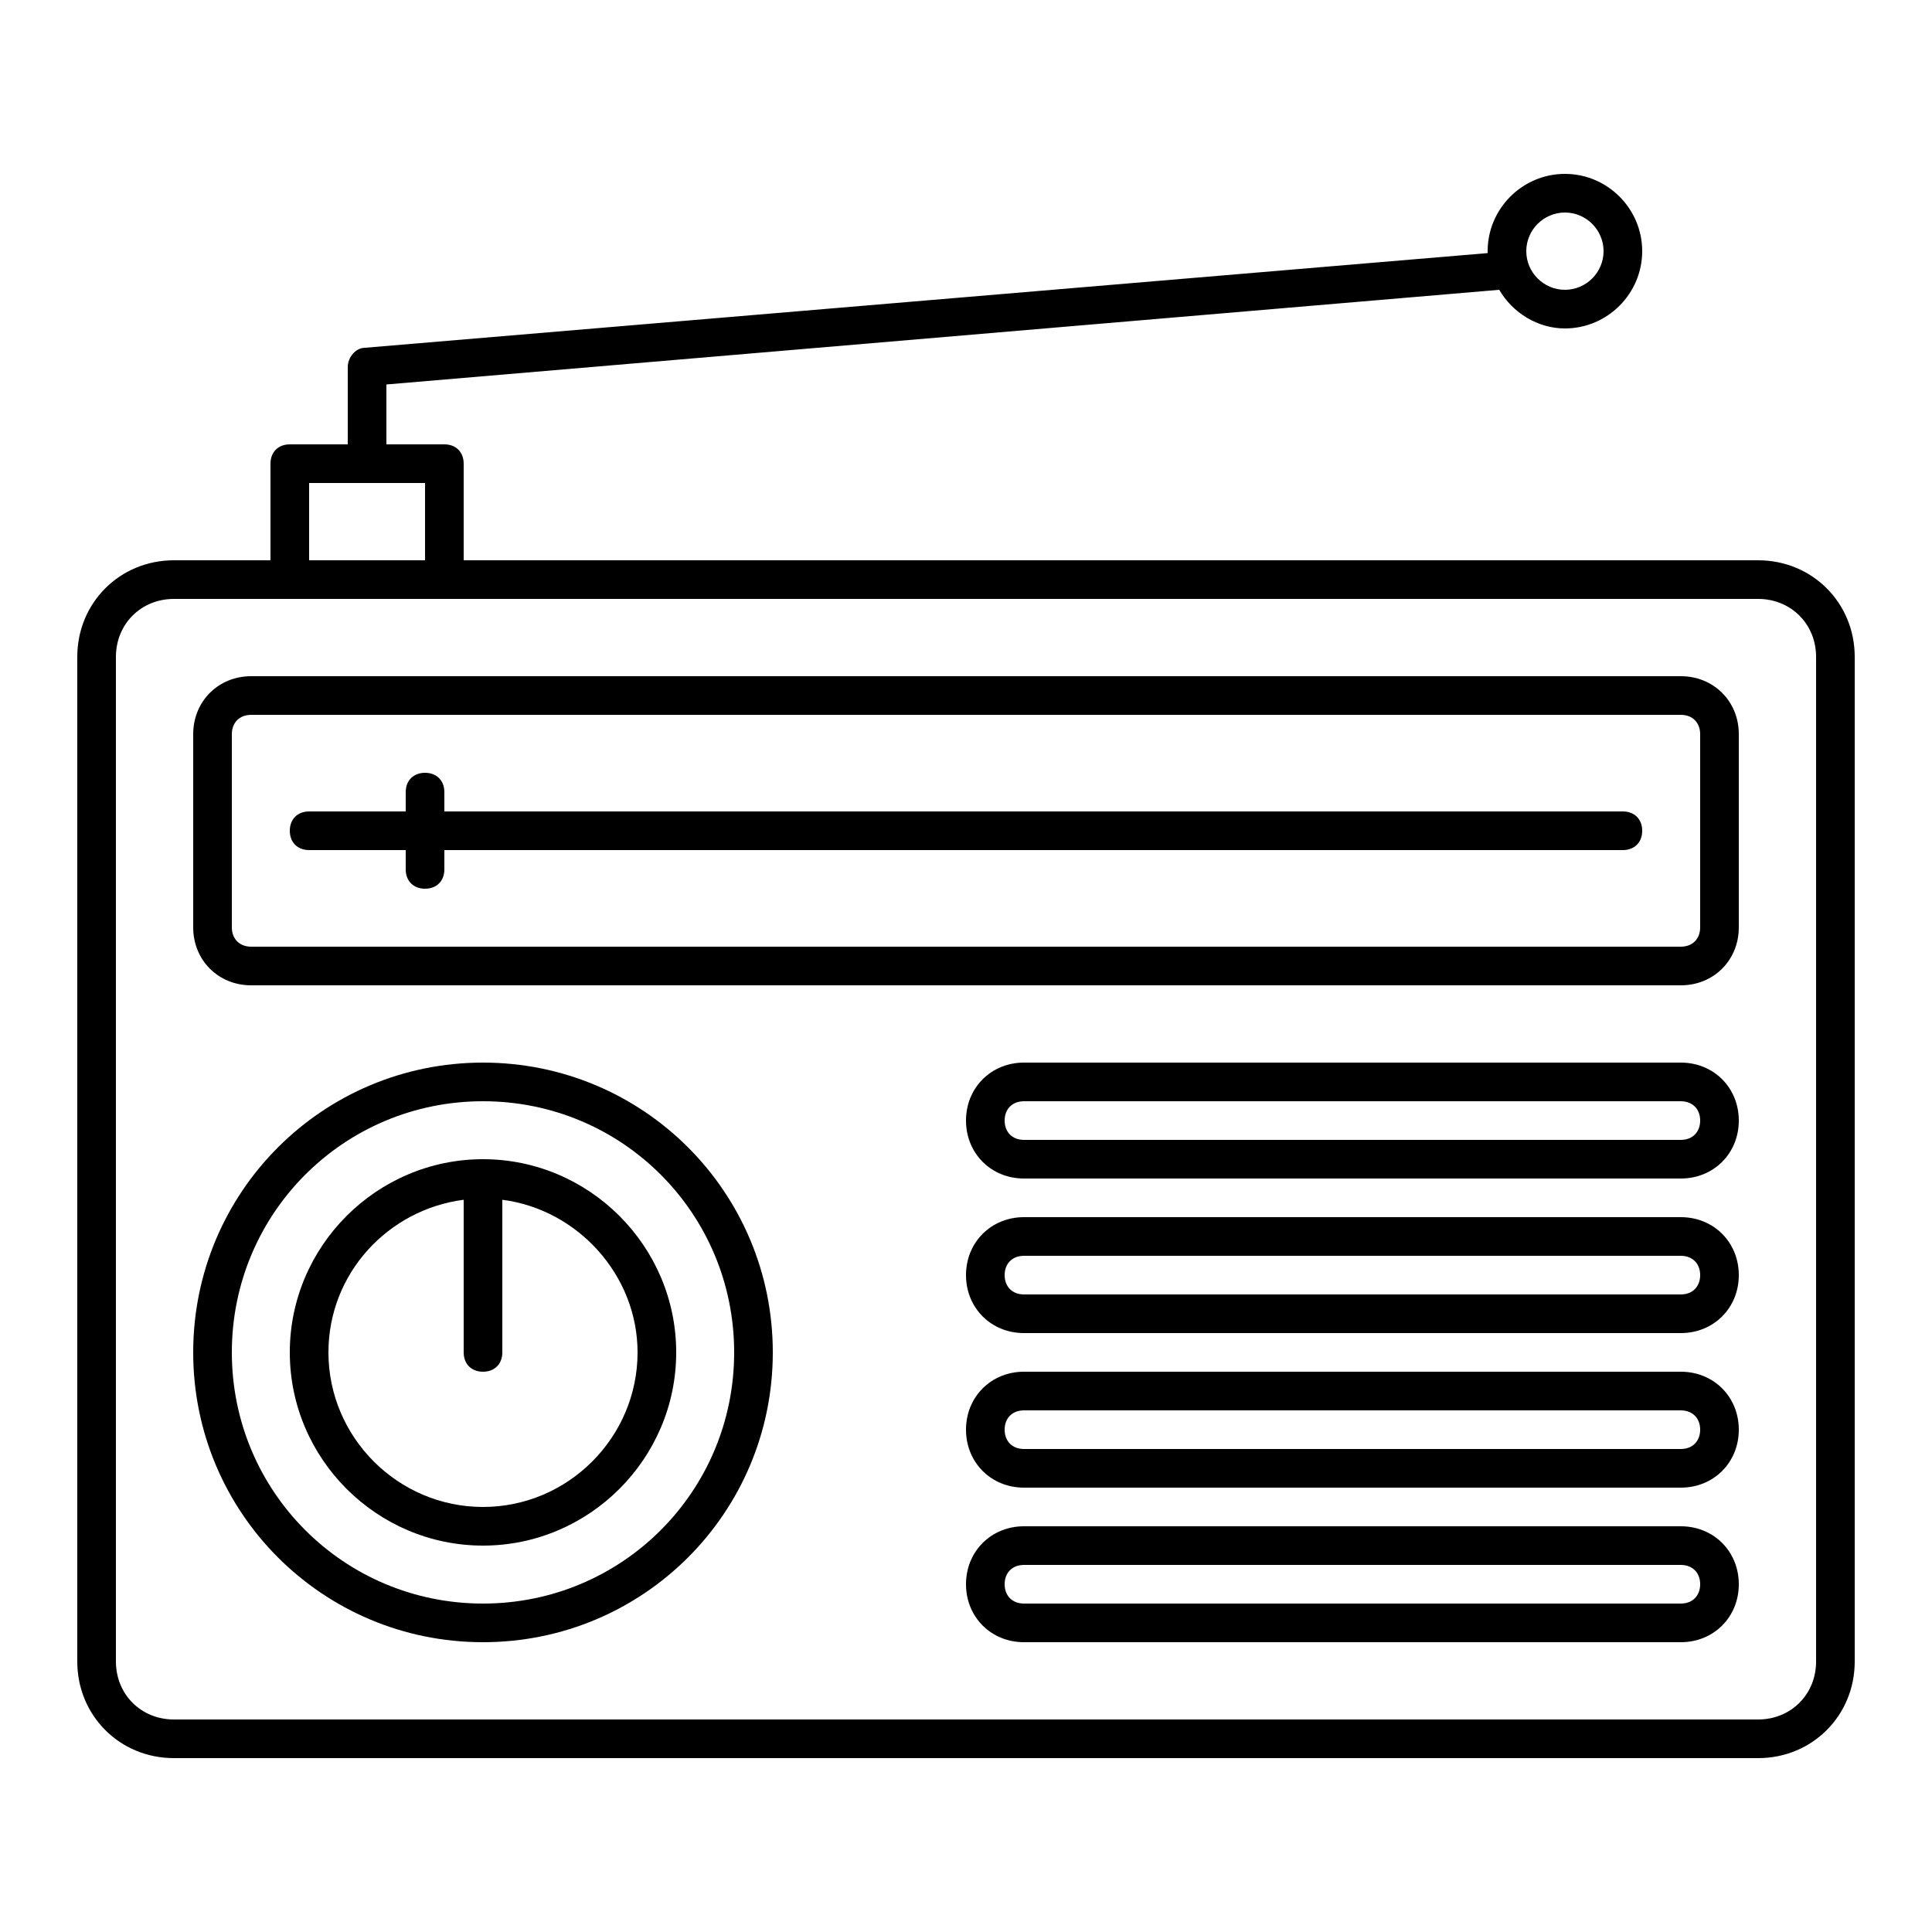 <?xml version="1.0" ?>

<svg fill="#000000" width="800px" height="800px" viewBox="0 0 100 100" version="1.1" xml:space="preserve" xmlns="http://www.w3.org/2000/svg" xmlns:xlink="http://www.w3.org/1999/xlink">
<g id="news_updates"/>
<g id="newspaper"/>
<g id="fake_news"/>
<g id="secret_document"/>
<g id="interview"/>
<g id="reporter"/>
<g id="id_card"/>
<g id="camera"/>
<g id="television"/>
<g id="crime_scane"/>
<g id="note"/>
<g id="recorder"/>
<g id="station_television"/>
<g id="file_storage"/>
<g id="news_anchor"/>
<g id="trending_news"/>
<g id="world_news"/>
<g id="document"/>
<g id="radio">
<g>
<path d="M91,29H24v-5c0-0.6-0.4-1-1-1h-3v-3.1L77.6,15c0.7,1.2,2,2,3.4,2c2.2,0,4-1.8,4-4s-1.8-4-4-4s-4,1.8-4,4c0,0,0,0.1,0,0.1    L18.9,18c-0.5,0-0.9,0.5-0.9,1v4h-3c-0.6,0-1,0.4-1,1v5H9c-2.8,0-5,2.2-5,5v52c0,2.8,2.2,5,5,5h82c2.8,0,5-2.2,5-5V34    C96,31.2,93.8,29,91,29z M81,11c1.1,0,2,0.9,2,2s-0.9,2-2,2s-2-0.9-2-2S79.9,11,81,11z M16,25h6v4h-6V25z M94,86c0,1.7-1.3,3-3,3    H9c-1.7,0-3-1.3-3-3V34c0-1.7,1.3-3,3-3h6h8h68c1.7,0,3,1.3,3,3V86z"/>
<path d="M87,35H13c-1.7,0-3,1.3-3,3v10c0,1.7,1.3,3,3,3h74c1.7,0,3-1.3,3-3V38C90,36.3,88.7,35,87,35z M88,48c0,0.6-0.4,1-1,1H13    c-0.6,0-1-0.4-1-1V38c0-0.6,0.4-1,1-1h74c0.6,0,1,0.4,1,1V48z"/>
<path d="M84,42H23v-1c0-0.6-0.4-1-1-1s-1,0.4-1,1v1h-5c-0.6,0-1,0.4-1,1s0.4,1,1,1h5v1c0,0.6,0.4,1,1,1s1-0.4,1-1v-1h61    c0.6,0,1-0.4,1-1S84.6,42,84,42z"/>
<path d="M25,55c-8.3,0-15,6.7-15,15s6.7,15,15,15s15-6.7,15-15S33.3,55,25,55z M25,83c-7.2,0-13-5.8-13-13s5.8-13,13-13    s13,5.8,13,13S32.2,83,25,83z"/>
<path d="M25,60c-5.5,0-10,4.5-10,10s4.5,10,10,10s10-4.5,10-10S30.5,60,25,60z M25,78c-4.4,0-8-3.6-8-8c0-4.1,3.1-7.4,7-7.9V70    c0,0.6,0.4,1,1,1s1-0.4,1-1v-7.9c3.9,0.5,7,3.9,7,7.9C33,74.4,29.4,78,25,78z"/>
<path d="M87,55H53c-1.7,0-3,1.3-3,3s1.3,3,3,3h34c1.7,0,3-1.3,3-3S88.7,55,87,55z M87,59H53c-0.6,0-1-0.4-1-1s0.4-1,1-1h34    c0.6,0,1,0.4,1,1S87.6,59,87,59z"/>
<path d="M87,63H53c-1.7,0-3,1.3-3,3s1.3,3,3,3h34c1.7,0,3-1.3,3-3S88.7,63,87,63z M87,67H53c-0.6,0-1-0.4-1-1s0.4-1,1-1h34    c0.6,0,1,0.4,1,1S87.6,67,87,67z"/>
<path d="M87,71H53c-1.7,0-3,1.3-3,3s1.3,3,3,3h34c1.7,0,3-1.3,3-3S88.7,71,87,71z M87,75H53c-0.6,0-1-0.4-1-1s0.4-1,1-1h34    c0.6,0,1,0.4,1,1S87.6,75,87,75z"/>
<path d="M87,79H53c-1.7,0-3,1.3-3,3s1.3,3,3,3h34c1.7,0,3-1.3,3-3S88.7,79,87,79z M87,83H53c-0.6,0-1-0.4-1-1s0.4-1,1-1h34    c0.6,0,1,0.4,1,1S87.6,83,87,83z"/>
</g>
</g>
<g id="video_recorder"/>
</svg>